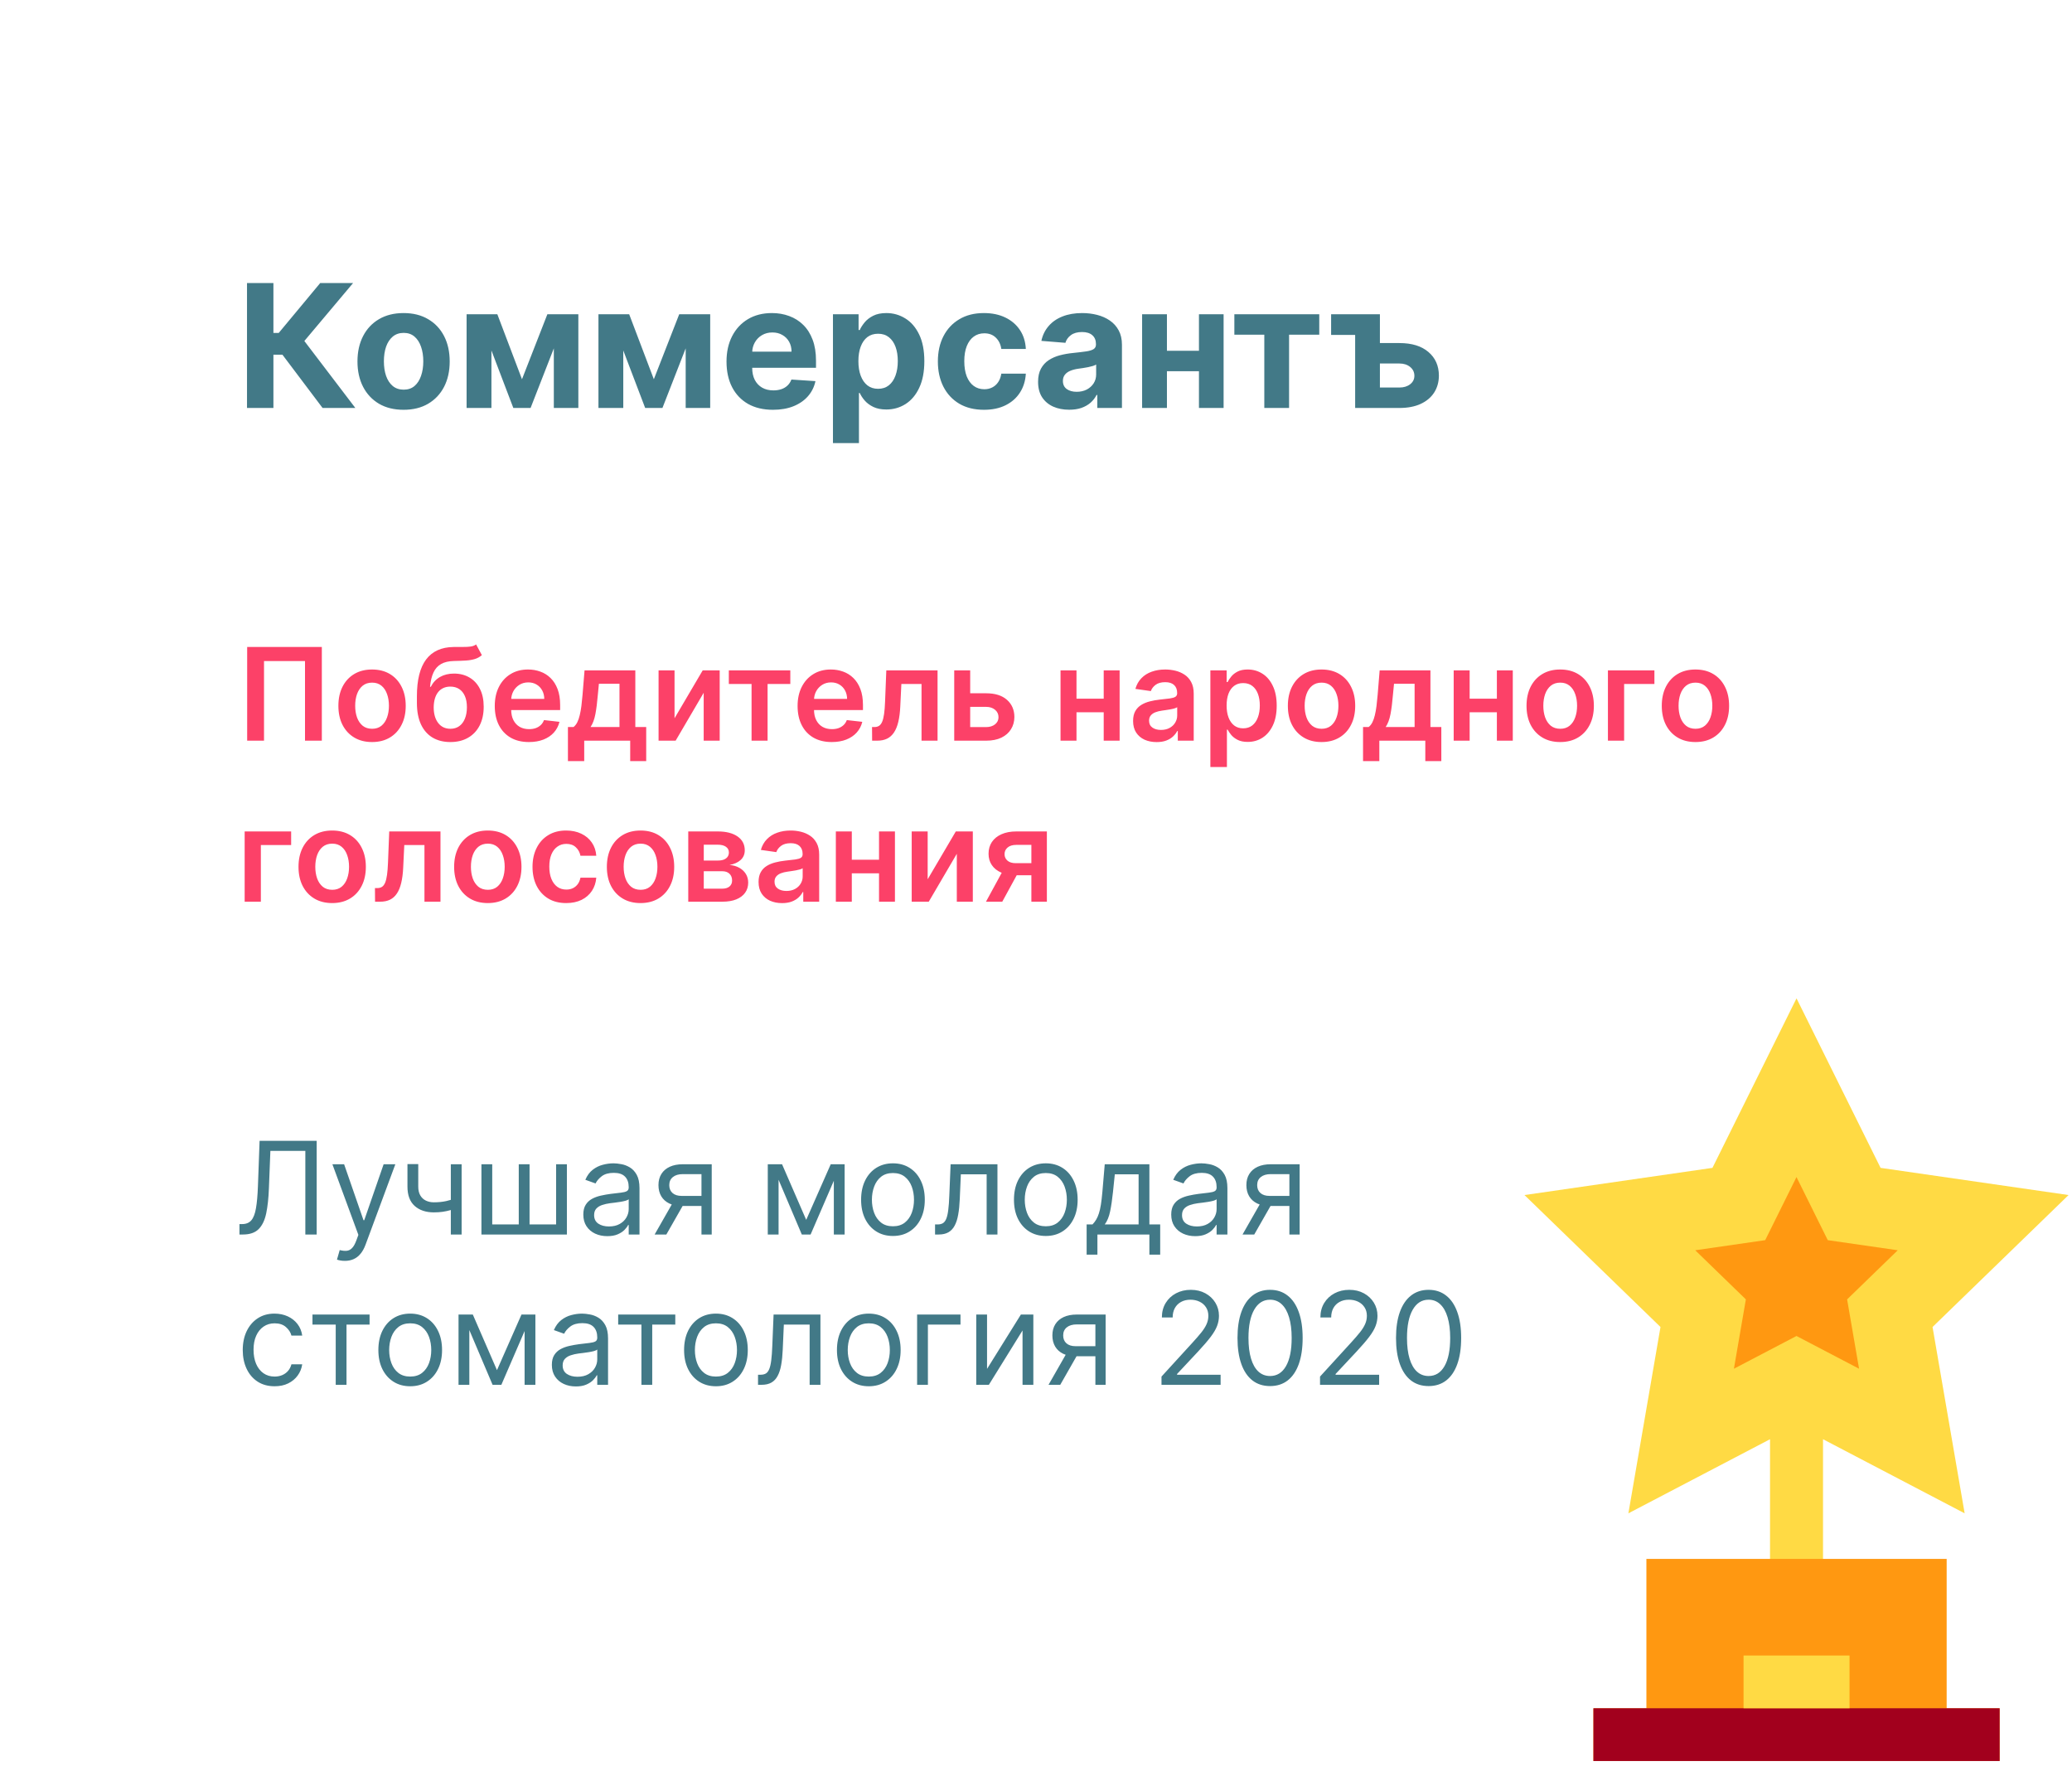 <?xml version="1.0" encoding="UTF-8"?> <svg xmlns="http://www.w3.org/2000/svg" width="193" height="165" viewBox="0 0 193 165" fill="none"><g clip-path="url(#clip0_296_45)"><g filter="url(#filter0_d_296_45)"><path d="M169 0H15C6.716 0 0 6.716 0 15V142C0 150.284 6.716 157 15 157H169C177.284 157 184 150.284 184 142V15C184 6.716 177.284 0 169 0Z" fill="white"></path></g><path d="M30.047 38.004L26.309 33.043H25.468V38.004H23.008V26.367H25.468V31.015H25.962L29.826 26.367H32.888L28.349 31.765L33.099 38.004H30.047ZM37.593 38.174C36.71 38.174 35.947 37.987 35.303 37.612C34.663 37.233 34.169 36.706 33.82 36.032C33.472 35.354 33.297 34.568 33.297 33.674C33.297 32.773 33.472 31.985 33.82 31.31C34.169 30.632 34.663 30.106 35.303 29.731C35.947 29.352 36.71 29.163 37.593 29.163C38.476 29.163 39.237 29.352 39.877 29.731C40.521 30.106 41.017 30.632 41.366 31.31C41.714 31.985 41.888 32.773 41.888 33.674C41.888 34.568 41.714 35.354 41.366 36.032C41.017 36.706 40.521 37.233 39.877 37.612C39.237 37.987 38.476 38.174 37.593 38.174ZM37.604 36.299C38.006 36.299 38.341 36.185 38.61 35.958C38.879 35.727 39.082 35.413 39.218 35.015C39.358 34.617 39.428 34.165 39.428 33.657C39.428 33.149 39.358 32.697 39.218 32.299C39.082 31.901 38.879 31.587 38.61 31.356C38.341 31.125 38.006 31.009 37.604 31.009C37.199 31.009 36.858 31.125 36.582 31.356C36.309 31.587 36.102 31.901 35.962 32.299C35.826 32.697 35.758 33.149 35.758 33.657C35.758 34.165 35.826 34.617 35.962 35.015C36.102 35.413 36.309 35.727 36.582 35.958C36.858 36.185 37.199 36.299 37.604 36.299ZM48.621 35.328L50.985 29.276H52.826L49.422 38.004H47.815L44.491 29.276H46.326L48.621 35.328ZM45.775 29.276V38.004H43.462V29.276H45.775ZM51.587 38.004V29.276H53.871V38.004H51.587ZM60.903 35.328L63.266 29.276H65.107L61.704 38.004H60.096L56.772 29.276H58.607L60.903 35.328ZM58.056 29.276V38.004H55.744V29.276H58.056ZM63.869 38.004V29.276H66.153V38.004H63.869ZM72.002 38.174C71.104 38.174 70.332 37.992 69.684 37.629C69.04 37.261 68.544 36.742 68.195 36.072C67.847 35.398 67.672 34.6 67.672 33.68C67.672 32.782 67.847 31.994 68.195 31.316C68.544 30.638 69.034 30.11 69.667 29.731C70.303 29.352 71.049 29.163 71.906 29.163C72.481 29.163 73.017 29.256 73.513 29.441C74.013 29.623 74.449 29.898 74.82 30.265C75.195 30.632 75.487 31.095 75.695 31.651C75.904 32.204 76.008 32.852 76.008 33.594V34.259H68.638V32.759H73.729C73.729 32.411 73.654 32.102 73.502 31.833C73.351 31.564 73.14 31.354 72.871 31.203C72.606 31.047 72.297 30.97 71.945 30.97C71.578 30.97 71.252 31.055 70.968 31.225C70.688 31.392 70.468 31.617 70.309 31.901C70.15 32.182 70.068 32.494 70.065 32.839V34.265C70.065 34.697 70.144 35.07 70.303 35.384C70.466 35.699 70.695 35.941 70.991 36.112C71.286 36.282 71.637 36.367 72.042 36.367C72.311 36.367 72.557 36.329 72.781 36.254C73.004 36.178 73.195 36.064 73.354 35.913C73.513 35.761 73.635 35.576 73.718 35.356L75.957 35.504C75.843 36.041 75.61 36.511 75.258 36.913C74.909 37.31 74.459 37.621 73.906 37.844C73.356 38.064 72.722 38.174 72.002 38.174ZM77.587 41.276V29.276H79.974V30.742H80.082C80.188 30.507 80.341 30.269 80.542 30.026C80.746 29.78 81.012 29.576 81.337 29.413C81.667 29.246 82.076 29.163 82.565 29.163C83.201 29.163 83.788 29.329 84.326 29.663C84.864 29.992 85.294 30.49 85.616 31.157C85.938 31.82 86.099 32.651 86.099 33.651C86.099 34.625 85.942 35.447 85.627 36.117C85.317 36.784 84.892 37.29 84.354 37.634C83.82 37.975 83.222 38.146 82.559 38.146C82.089 38.146 81.69 38.068 81.36 37.913C81.034 37.757 80.767 37.562 80.559 37.328C80.351 37.089 80.192 36.848 80.082 36.606H80.008V41.276H77.587ZM79.957 33.64C79.957 34.159 80.029 34.612 80.172 34.998C80.317 35.384 80.525 35.685 80.797 35.901C81.07 36.113 81.402 36.219 81.792 36.219C82.186 36.219 82.519 36.112 82.792 35.896C83.065 35.676 83.271 35.373 83.411 34.987C83.555 34.596 83.627 34.148 83.627 33.64C83.627 33.136 83.557 32.693 83.417 32.31C83.277 31.928 83.07 31.629 82.797 31.413C82.525 31.197 82.19 31.089 81.792 31.089C81.398 31.089 81.065 31.193 80.792 31.401C80.523 31.61 80.317 31.905 80.172 32.288C80.029 32.67 79.957 33.121 79.957 33.64ZM91.656 38.174C90.762 38.174 89.993 37.985 89.349 37.606C88.709 37.223 88.216 36.693 87.871 36.015C87.531 35.337 87.36 34.557 87.36 33.674C87.36 32.78 87.532 31.996 87.877 31.322C88.226 30.644 88.72 30.115 89.36 29.737C90 29.354 90.762 29.163 91.644 29.163C92.406 29.163 93.072 29.301 93.644 29.578C94.216 29.854 94.669 30.242 95.002 30.742C95.335 31.242 95.519 31.829 95.553 32.504H93.269C93.205 32.068 93.034 31.718 92.758 31.453C92.485 31.183 92.127 31.049 91.684 31.049C91.309 31.049 90.981 31.151 90.701 31.356C90.424 31.557 90.209 31.85 90.053 32.237C89.898 32.623 89.82 33.091 89.82 33.64C89.82 34.197 89.896 34.67 90.047 35.06C90.203 35.451 90.421 35.748 90.701 35.953C90.981 36.157 91.309 36.259 91.684 36.259C91.96 36.259 92.209 36.203 92.428 36.089C92.652 35.975 92.835 35.81 92.979 35.594C93.127 35.375 93.224 35.112 93.269 34.805H95.553C95.515 35.471 95.334 36.059 95.008 36.566C94.686 37.07 94.241 37.464 93.672 37.748C93.104 38.032 92.432 38.174 91.656 38.174ZM99.592 38.168C99.035 38.168 98.538 38.072 98.103 37.879C97.667 37.682 97.323 37.392 97.069 37.009C96.819 36.623 96.694 36.142 96.694 35.566C96.694 35.081 96.783 34.674 96.961 34.344C97.139 34.015 97.381 33.75 97.688 33.549C97.995 33.348 98.344 33.197 98.734 33.094C99.128 32.992 99.54 32.92 99.972 32.879C100.479 32.826 100.889 32.776 101.199 32.731C101.51 32.682 101.735 32.61 101.875 32.515C102.015 32.42 102.085 32.28 102.085 32.094V32.06C102.085 31.701 101.972 31.422 101.745 31.225C101.521 31.028 101.203 30.93 100.79 30.93C100.354 30.93 100.008 31.026 99.751 31.22C99.493 31.409 99.323 31.648 99.239 31.935L97.001 31.754C97.114 31.223 97.338 30.765 97.671 30.379C98.004 29.988 98.434 29.689 98.961 29.481C99.491 29.269 100.104 29.163 100.801 29.163C101.286 29.163 101.75 29.22 102.193 29.333C102.64 29.447 103.036 29.623 103.381 29.862C103.729 30.1 104.004 30.407 104.205 30.782C104.406 31.153 104.506 31.598 104.506 32.117V38.004H102.21V36.793H102.142C102.002 37.066 101.815 37.307 101.58 37.515C101.345 37.719 101.063 37.88 100.733 37.998C100.404 38.112 100.023 38.168 99.592 38.168ZM100.284 36.498C100.64 36.498 100.955 36.428 101.228 36.288C101.5 36.144 101.714 35.951 101.87 35.708C102.025 35.466 102.103 35.191 102.103 34.884V33.958C102.027 34.007 101.923 34.053 101.79 34.094C101.661 34.132 101.515 34.168 101.353 34.203C101.19 34.233 101.027 34.261 100.864 34.288C100.701 34.31 100.553 34.331 100.421 34.35C100.137 34.392 99.889 34.458 99.677 34.549C99.465 34.64 99.3 34.763 99.183 34.918C99.065 35.07 99.006 35.259 99.006 35.487C99.006 35.816 99.126 36.068 99.364 36.242C99.607 36.413 99.913 36.498 100.284 36.498ZM112.458 32.674V34.578H107.901V32.674H112.458ZM108.696 29.276V38.004H106.384V29.276H108.696ZM113.975 29.276V38.004H111.679V29.276H113.975ZM114.976 31.18V29.276H122.885V31.18H120.073V38.004H117.766V31.18H114.976ZM126.228 29.276V31.197H123.989V29.276H126.228ZM127.739 31.958H130.353C131.508 31.958 132.407 32.235 133.051 32.788C133.699 33.337 134.025 34.072 134.029 34.992C134.025 35.591 133.877 36.117 133.585 36.572C133.294 37.023 132.873 37.375 132.324 37.629C131.779 37.879 131.121 38.004 130.353 38.004H126.228V29.276H128.534V36.1H130.353C130.758 36.1 131.091 35.998 131.353 35.793C131.614 35.589 131.745 35.328 131.745 35.009C131.745 34.672 131.614 34.398 131.353 34.185C131.091 33.969 130.758 33.862 130.353 33.862H127.739V31.958Z" fill="#427987"></path><path d="M29.978 60.27V68.997H28.41V61.582H24.592V68.997H23.023V60.27H29.978ZM34.656 69.125C34.017 69.125 33.463 68.984 32.994 68.703C32.525 68.422 32.162 68.028 31.903 67.523C31.647 67.017 31.52 66.426 31.52 65.75C31.52 65.074 31.647 64.481 31.903 63.973C32.162 63.464 32.525 63.069 32.994 62.788C33.463 62.507 34.017 62.367 34.656 62.367C35.295 62.367 35.849 62.507 36.318 62.788C36.787 63.069 37.149 63.464 37.404 63.973C37.663 64.481 37.792 65.074 37.792 65.75C37.792 66.426 37.663 67.017 37.404 67.523C37.149 68.028 36.787 68.422 36.318 68.703C35.849 68.984 35.295 69.125 34.656 69.125ZM34.664 67.889C35.011 67.889 35.301 67.794 35.534 67.604C35.767 67.41 35.94 67.152 36.054 66.828C36.17 66.504 36.228 66.143 36.228 65.746C36.228 65.345 36.17 64.983 36.054 64.659C35.94 64.332 35.767 64.072 35.534 63.879C35.301 63.686 35.011 63.59 34.664 63.59C34.309 63.59 34.014 63.686 33.778 63.879C33.545 64.072 33.37 64.332 33.254 64.659C33.14 64.983 33.084 65.345 33.084 65.746C33.084 66.143 33.14 66.504 33.254 66.828C33.37 67.152 33.545 67.41 33.778 67.604C34.014 67.794 34.309 67.889 34.664 67.889ZM44.347 60.031L44.884 61.028C44.694 61.193 44.481 61.312 44.245 61.386C44.009 61.46 43.732 61.509 43.414 61.531C43.099 61.551 42.724 61.565 42.289 61.574C41.8 61.585 41.401 61.678 41.092 61.851C40.782 62.024 40.545 62.287 40.38 62.639C40.215 62.989 40.107 63.435 40.056 63.977H40.129C40.333 63.577 40.62 63.271 40.989 63.061C41.359 62.851 41.792 62.746 42.289 62.746C42.832 62.746 43.31 62.868 43.725 63.112C44.143 63.354 44.468 63.705 44.701 64.165C44.937 64.625 45.055 65.182 45.055 65.835C45.055 66.508 44.928 67.092 44.675 67.587C44.423 68.078 44.063 68.457 43.597 68.725C43.134 68.992 42.585 69.125 41.948 69.125C41.315 69.125 40.764 68.987 40.295 68.712C39.829 68.433 39.468 68.023 39.212 67.48C38.96 66.935 38.833 66.263 38.833 65.465V64.876C38.833 63.337 39.12 62.188 39.694 61.429C40.268 60.67 41.119 60.284 42.246 60.27C42.582 60.264 42.881 60.263 43.146 60.266C43.413 60.269 43.646 60.256 43.844 60.227C44.043 60.199 44.211 60.134 44.347 60.031ZM41.957 67.889C42.272 67.889 42.545 67.808 42.775 67.646C43.005 67.482 43.181 67.249 43.303 66.948C43.428 66.646 43.491 66.29 43.491 65.878C43.491 65.472 43.428 65.126 43.303 64.842C43.178 64.555 43.001 64.337 42.771 64.186C42.541 64.036 42.266 63.96 41.948 63.96C41.71 63.96 41.495 64.003 41.305 64.088C41.114 64.173 40.953 64.298 40.819 64.463C40.685 64.628 40.583 64.828 40.512 65.064C40.441 65.3 40.403 65.571 40.397 65.878C40.397 66.494 40.536 66.984 40.815 67.348C41.093 67.709 41.474 67.889 41.957 67.889ZM49.265 69.125C48.609 69.125 48.042 68.989 47.565 68.716C47.09 68.44 46.725 68.051 46.469 67.548C46.214 67.043 46.086 66.448 46.086 65.763C46.086 65.09 46.214 64.499 46.469 63.99C46.728 63.479 47.089 63.081 47.552 62.797C48.015 62.51 48.559 62.367 49.184 62.367C49.587 62.367 49.968 62.432 50.326 62.562C50.687 62.69 51.005 62.889 51.281 63.159C51.559 63.429 51.778 63.773 51.937 64.19C52.096 64.605 52.175 65.1 52.175 65.673V66.146H46.81V65.106H50.697C50.694 64.811 50.63 64.548 50.505 64.318C50.38 64.085 50.205 63.902 49.981 63.769C49.759 63.635 49.501 63.568 49.205 63.568C48.89 63.568 48.613 63.645 48.374 63.798C48.136 63.949 47.95 64.148 47.816 64.395C47.685 64.639 47.619 64.908 47.616 65.2V66.108C47.616 66.489 47.685 66.815 47.825 67.088C47.964 67.358 48.158 67.565 48.408 67.71C48.658 67.852 48.951 67.923 49.286 67.923C49.511 67.923 49.714 67.892 49.896 67.829C50.078 67.764 50.235 67.669 50.369 67.544C50.502 67.419 50.603 67.264 50.671 67.079L52.112 67.242C52.021 67.622 51.847 67.955 51.592 68.239C51.339 68.52 51.015 68.739 50.62 68.895C50.225 69.048 49.773 69.125 49.265 69.125ZM52.901 70.898V67.727H53.421C53.56 67.619 53.676 67.473 53.77 67.288C53.864 67.101 53.941 66.881 54 66.628C54.063 66.372 54.114 66.087 54.154 65.771C54.194 65.453 54.229 65.111 54.26 64.744L54.448 62.452H59.178V67.727H60.192V70.898H58.701V68.997H54.418V70.898H52.901ZM55.006 67.727H57.703V63.696H55.786L55.684 64.744C55.627 65.438 55.551 66.031 55.458 66.525C55.364 67.02 55.214 67.421 55.006 67.727ZM62.831 66.909L65.452 62.452H67.037V68.997H65.546V64.535L62.933 68.997H61.344V62.452H62.831V66.909ZM67.888 63.717V62.452H73.615V63.717H71.498V68.997H70.006V63.717H67.888ZM77.472 69.125C76.816 69.125 76.249 68.989 75.772 68.716C75.297 68.44 74.932 68.051 74.677 67.548C74.421 67.043 74.293 66.448 74.293 65.763C74.293 65.09 74.421 64.499 74.677 63.99C74.935 63.479 75.296 63.081 75.759 62.797C76.222 62.51 76.766 62.367 77.391 62.367C77.794 62.367 78.175 62.432 78.533 62.562C78.894 62.69 79.212 62.889 79.488 63.159C79.766 63.429 79.985 63.773 80.144 64.19C80.303 64.605 80.382 65.1 80.382 65.673V66.146H75.017V65.106H78.904C78.901 64.811 78.837 64.548 78.712 64.318C78.587 64.085 78.412 63.902 78.188 63.769C77.966 63.635 77.708 63.568 77.412 63.568C77.097 63.568 76.82 63.645 76.581 63.798C76.343 63.949 76.157 64.148 76.023 64.395C75.892 64.639 75.826 64.908 75.823 65.2V66.108C75.823 66.489 75.892 66.815 76.032 67.088C76.171 67.358 76.365 67.565 76.615 67.71C76.865 67.852 77.158 67.923 77.493 67.923C77.718 67.923 77.921 67.892 78.103 67.829C78.284 67.764 78.442 67.669 78.576 67.544C78.709 67.419 78.81 67.264 78.878 67.079L80.319 67.242C80.228 67.622 80.054 67.955 79.799 68.239C79.546 68.52 79.222 68.739 78.827 68.895C78.432 69.048 77.981 69.125 77.472 69.125ZM81.236 68.997L81.227 67.727H81.453C81.624 67.727 81.767 67.689 81.884 67.612C82 67.535 82.097 67.408 82.173 67.229C82.25 67.047 82.31 66.802 82.352 66.496C82.395 66.189 82.425 65.807 82.442 65.35L82.557 62.452H87.33V68.997H85.838V63.717H83.959L83.857 65.827C83.831 66.372 83.77 66.845 83.673 67.246C83.58 67.643 83.446 67.972 83.273 68.23C83.102 68.489 82.888 68.682 82.629 68.81C82.371 68.935 82.065 68.997 81.713 68.997H81.236ZM89.927 64.582H91.857C92.692 64.582 93.339 64.786 93.796 65.192C94.254 65.598 94.484 66.131 94.487 66.79C94.484 67.219 94.379 67.6 94.171 67.932C93.967 68.264 93.668 68.526 93.276 68.716C92.887 68.903 92.414 68.997 91.857 68.997H88.883V62.452H90.37V67.731H91.857C92.192 67.731 92.468 67.646 92.684 67.476C92.9 67.302 93.008 67.081 93.008 66.811C93.008 66.527 92.9 66.296 92.684 66.117C92.468 65.938 92.192 65.848 91.857 65.848H89.927V64.582ZM103.28 65.085V66.351H99.795V65.085H103.28ZM100.272 62.452V68.997H98.785V62.452H100.272ZM104.29 62.452V68.997H102.807V62.452H104.29ZM107.735 69.129C107.32 69.129 106.946 69.055 106.614 68.908C106.284 68.757 106.023 68.535 105.83 68.243C105.639 67.95 105.544 67.589 105.544 67.16C105.544 66.791 105.612 66.486 105.749 66.244C105.885 66.003 106.071 65.81 106.307 65.665C106.543 65.52 106.809 65.411 107.104 65.337C107.402 65.26 107.71 65.205 108.029 65.171C108.412 65.131 108.723 65.095 108.962 65.064C109.201 65.03 109.374 64.979 109.482 64.91C109.593 64.839 109.648 64.73 109.648 64.582V64.557C109.648 64.236 109.553 63.987 109.362 63.811C109.172 63.635 108.898 63.547 108.54 63.547C108.162 63.547 107.862 63.629 107.641 63.794C107.422 63.959 107.274 64.153 107.198 64.378L105.757 64.173C105.871 63.776 106.059 63.443 106.32 63.176C106.581 62.906 106.901 62.705 107.279 62.571C107.657 62.435 108.074 62.367 108.532 62.367C108.847 62.367 109.161 62.403 109.473 62.477C109.786 62.551 110.071 62.673 110.33 62.844C110.588 63.011 110.796 63.24 110.952 63.53C111.111 63.82 111.191 64.182 111.191 64.617V68.997H109.708V68.098H109.657C109.563 68.28 109.431 68.45 109.26 68.609C109.093 68.766 108.881 68.892 108.625 68.989C108.372 69.082 108.076 69.129 107.735 69.129ZM108.135 67.996C108.445 67.996 108.713 67.935 108.941 67.812C109.168 67.688 109.343 67.523 109.465 67.318C109.59 67.114 109.652 66.891 109.652 66.649V65.878C109.604 65.918 109.522 65.955 109.405 65.989C109.291 66.023 109.164 66.053 109.022 66.078C108.88 66.104 108.739 66.126 108.6 66.146C108.46 66.166 108.34 66.183 108.237 66.198C108.007 66.229 107.801 66.28 107.62 66.351C107.438 66.422 107.294 66.521 107.189 66.649C107.084 66.774 107.032 66.936 107.032 67.135C107.032 67.419 107.135 67.633 107.343 67.778C107.55 67.923 107.814 67.996 108.135 67.996ZM112.742 71.452V62.452H114.259V63.534H114.348C114.428 63.375 114.54 63.206 114.685 63.027C114.83 62.845 115.026 62.69 115.273 62.562C115.52 62.432 115.835 62.367 116.219 62.367C116.725 62.367 117.181 62.496 117.587 62.754C117.996 63.01 118.32 63.389 118.558 63.892C118.8 64.392 118.921 65.006 118.921 65.733C118.921 66.452 118.803 67.062 118.567 67.565C118.331 68.068 118.01 68.452 117.604 68.716C117.198 68.98 116.737 69.112 116.223 69.112C115.848 69.112 115.537 69.05 115.29 68.925C115.043 68.8 114.844 68.649 114.693 68.473C114.546 68.294 114.431 68.125 114.348 67.966H114.284V71.452H112.742ZM114.255 65.725C114.255 66.148 114.314 66.519 114.434 66.837C114.556 67.155 114.73 67.403 114.958 67.582C115.188 67.758 115.466 67.847 115.793 67.847C116.134 67.847 116.419 67.756 116.649 67.574C116.88 67.389 117.053 67.138 117.169 66.82C117.289 66.499 117.348 66.134 117.348 65.725C117.348 65.318 117.29 64.957 117.174 64.642C117.057 64.327 116.884 64.08 116.654 63.901C116.424 63.722 116.137 63.632 115.793 63.632C115.463 63.632 115.184 63.719 114.953 63.892C114.723 64.065 114.549 64.308 114.429 64.621C114.313 64.933 114.255 65.301 114.255 65.725ZM123.097 69.125C122.458 69.125 121.904 68.984 121.435 68.703C120.966 68.422 120.603 68.028 120.344 67.523C120.088 67.017 119.96 66.426 119.96 65.75C119.96 65.074 120.088 64.481 120.344 63.973C120.603 63.464 120.966 63.069 121.435 62.788C121.904 62.507 122.458 62.367 123.097 62.367C123.736 62.367 124.29 62.507 124.759 62.788C125.228 63.069 125.59 63.464 125.845 63.973C126.104 64.481 126.233 65.074 126.233 65.75C126.233 66.426 126.104 67.017 125.845 67.523C125.59 68.028 125.228 68.422 124.759 68.703C124.29 68.984 123.736 69.125 123.097 69.125ZM123.105 67.889C123.452 67.889 123.742 67.794 123.975 67.604C124.208 67.41 124.381 67.152 124.495 66.828C124.611 66.504 124.669 66.143 124.669 65.746C124.669 65.345 124.611 64.983 124.495 64.659C124.381 64.332 124.208 64.072 123.975 63.879C123.742 63.686 123.452 63.59 123.105 63.59C122.75 63.59 122.455 63.686 122.219 63.879C121.986 64.072 121.811 64.332 121.695 64.659C121.581 64.983 121.524 65.345 121.524 65.746C121.524 66.143 121.581 66.504 121.695 66.828C121.811 67.152 121.986 67.41 122.219 67.604C122.455 67.794 122.75 67.889 123.105 67.889ZM126.963 70.898V67.727H127.483C127.622 67.619 127.739 67.473 127.832 67.288C127.926 67.101 128.003 66.881 128.062 66.628C128.125 66.372 128.176 66.087 128.216 65.771C128.256 65.453 128.291 65.111 128.322 64.744L128.51 62.452H133.24V67.727H134.254V70.898H132.763V68.997H128.48V70.898H126.963ZM129.068 67.727H131.766V63.696H129.848L129.746 64.744C129.689 65.438 129.614 66.031 129.52 66.525C129.426 67.02 129.275 67.421 129.068 67.727ZM139.902 65.085V66.351H136.416V65.085H139.902ZM136.893 62.452V68.997H135.406V62.452H136.893ZM140.911 62.452V68.997H139.429V62.452H140.911ZM145.327 69.125C144.688 69.125 144.134 68.984 143.665 68.703C143.197 68.422 142.833 68.028 142.574 67.523C142.319 67.017 142.191 66.426 142.191 65.75C142.191 65.074 142.319 64.481 142.574 63.973C142.833 63.464 143.197 63.069 143.665 62.788C144.134 62.507 144.688 62.367 145.327 62.367C145.967 62.367 146.521 62.507 146.989 62.788C147.458 63.069 147.82 63.464 148.076 63.973C148.334 64.481 148.464 65.074 148.464 65.75C148.464 66.426 148.334 67.017 148.076 67.523C147.82 68.028 147.458 68.422 146.989 68.703C146.521 68.984 145.967 69.125 145.327 69.125ZM145.336 67.889C145.682 67.889 145.972 67.794 146.205 67.604C146.438 67.41 146.611 67.152 146.725 66.828C146.842 66.504 146.9 66.143 146.9 65.746C146.9 65.345 146.842 64.983 146.725 64.659C146.611 64.332 146.438 64.072 146.205 63.879C145.972 63.686 145.682 63.59 145.336 63.59C144.981 63.59 144.685 63.686 144.449 63.879C144.217 64.072 144.042 64.332 143.925 64.659C143.812 64.983 143.755 65.345 143.755 65.746C143.755 66.143 143.812 66.504 143.925 66.828C144.042 67.152 144.217 67.41 144.449 67.604C144.685 67.794 144.981 67.889 145.336 67.889ZM154.103 62.452V63.717H151.282V68.997H149.773V62.452H154.103ZM157.925 69.125C157.286 69.125 156.732 68.984 156.263 68.703C155.794 68.422 155.431 68.028 155.172 67.523C154.916 67.017 154.789 66.426 154.789 65.75C154.789 65.074 154.916 64.481 155.172 63.973C155.431 63.464 155.794 63.069 156.263 62.788C156.732 62.507 157.286 62.367 157.925 62.367C158.564 62.367 159.118 62.507 159.587 62.788C160.056 63.069 160.418 63.464 160.674 63.973C160.932 64.481 161.061 65.074 161.061 65.75C161.061 66.426 160.932 67.017 160.674 67.523C160.418 68.028 160.056 68.422 159.587 68.703C159.118 68.984 158.564 69.125 157.925 69.125ZM157.934 67.889C158.28 67.889 158.57 67.794 158.803 67.604C159.036 67.41 159.209 67.152 159.323 66.828C159.439 66.504 159.497 66.143 159.497 65.746C159.497 65.345 159.439 64.983 159.323 64.659C159.209 64.332 159.036 64.072 158.803 63.879C158.57 63.686 158.28 63.59 157.934 63.59C157.578 63.59 157.283 63.686 157.047 63.879C156.814 64.072 156.639 64.332 156.523 64.659C156.409 64.983 156.353 65.345 156.353 65.746C156.353 66.143 156.409 66.504 156.523 66.828C156.639 67.152 156.814 67.41 157.047 67.604C157.283 67.794 157.578 67.889 157.934 67.889ZM27.119 77.452V78.717H24.298V83.997H22.789V77.452H27.119ZM30.941 84.125C30.302 84.125 29.748 83.984 29.279 83.703C28.81 83.422 28.447 83.028 28.188 82.523C27.933 82.017 27.805 81.426 27.805 80.75C27.805 80.074 27.933 79.481 28.188 78.973C28.447 78.464 28.81 78.07 29.279 77.788C29.748 77.507 30.302 77.367 30.941 77.367C31.58 77.367 32.134 77.507 32.603 77.788C33.072 78.07 33.434 78.464 33.69 78.973C33.948 79.481 34.078 80.074 34.078 80.75C34.078 81.426 33.948 82.017 33.69 82.523C33.434 83.028 33.072 83.422 32.603 83.703C32.134 83.984 31.58 84.125 30.941 84.125ZM30.95 82.889C31.296 82.889 31.586 82.794 31.819 82.604C32.052 82.41 32.225 82.152 32.339 81.828C32.455 81.504 32.514 81.143 32.514 80.746C32.514 80.345 32.455 79.983 32.339 79.659C32.225 79.332 32.052 79.073 31.819 78.879C31.586 78.686 31.296 78.59 30.95 78.59C30.595 78.59 30.299 78.686 30.063 78.879C29.83 79.073 29.656 79.332 29.539 79.659C29.425 79.983 29.369 80.345 29.369 80.746C29.369 81.143 29.425 81.504 29.539 81.828C29.656 82.152 29.83 82.41 30.063 82.604C30.299 82.794 30.595 82.889 30.95 82.889ZM34.935 83.997L34.926 82.727H35.152C35.323 82.727 35.466 82.689 35.583 82.612C35.699 82.535 35.796 82.408 35.873 82.229C35.949 82.047 36.009 81.802 36.051 81.496C36.094 81.189 36.124 80.807 36.141 80.35L36.256 77.452H41.029V83.997H39.537V78.717H37.658L37.556 80.827C37.53 81.372 37.469 81.845 37.373 82.246C37.279 82.643 37.145 82.972 36.972 83.23C36.801 83.489 36.587 83.682 36.328 83.81C36.07 83.935 35.765 83.997 35.412 83.997H34.935ZM45.437 84.125C44.798 84.125 44.244 83.984 43.775 83.703C43.306 83.422 42.943 83.028 42.684 82.523C42.429 82.017 42.301 81.426 42.301 80.75C42.301 80.074 42.429 79.481 42.684 78.973C42.943 78.464 43.306 78.07 43.775 77.788C44.244 77.507 44.798 77.367 45.437 77.367C46.076 77.367 46.63 77.507 47.099 77.788C47.568 78.07 47.93 78.464 48.186 78.973C48.444 79.481 48.574 80.074 48.574 80.75C48.574 81.426 48.444 82.017 48.186 82.523C47.93 83.028 47.568 83.422 47.099 83.703C46.63 83.984 46.076 84.125 45.437 84.125ZM45.446 82.889C45.792 82.889 46.082 82.794 46.315 82.604C46.548 82.41 46.721 82.152 46.835 81.828C46.951 81.504 47.01 81.143 47.01 80.746C47.01 80.345 46.951 79.983 46.835 79.659C46.721 79.332 46.548 79.073 46.315 78.879C46.082 78.686 45.792 78.59 45.446 78.59C45.091 78.59 44.795 78.686 44.559 78.879C44.326 79.073 44.152 79.332 44.035 79.659C43.922 79.983 43.865 80.345 43.865 80.746C43.865 81.143 43.922 81.504 44.035 81.828C44.152 82.152 44.326 82.41 44.559 82.604C44.795 82.794 45.091 82.889 45.446 82.889ZM52.738 84.125C52.085 84.125 51.523 83.982 51.055 83.695C50.589 83.408 50.23 83.011 49.977 82.506C49.727 81.997 49.602 81.412 49.602 80.75C49.602 80.085 49.73 79.499 49.985 78.99C50.241 78.479 50.602 78.081 51.068 77.797C51.536 77.51 52.09 77.367 52.73 77.367C53.261 77.367 53.731 77.464 54.14 77.66C54.552 77.854 54.88 78.128 55.124 78.483C55.369 78.835 55.508 79.247 55.542 79.719H54.068C54.008 79.403 53.866 79.141 53.641 78.93C53.42 78.717 53.123 78.611 52.751 78.611C52.435 78.611 52.158 78.696 51.92 78.867C51.681 79.034 51.495 79.276 51.362 79.591C51.231 79.906 51.166 80.284 51.166 80.725C51.166 81.171 51.231 81.554 51.362 81.875C51.492 82.193 51.675 82.439 51.911 82.612C52.15 82.783 52.43 82.868 52.751 82.868C52.978 82.868 53.181 82.825 53.36 82.74C53.542 82.652 53.694 82.526 53.816 82.361C53.938 82.196 54.022 81.996 54.068 81.76H55.542C55.505 82.223 55.369 82.634 55.133 82.992C54.897 83.347 54.576 83.625 54.17 83.827C53.764 84.025 53.286 84.125 52.738 84.125ZM59.664 84.125C59.025 84.125 58.471 83.984 58.002 83.703C57.533 83.422 57.169 83.028 56.911 82.523C56.655 82.017 56.527 81.426 56.527 80.75C56.527 80.074 56.655 79.481 56.911 78.973C57.169 78.464 57.533 78.07 58.002 77.788C58.471 77.507 59.025 77.367 59.664 77.367C60.303 77.367 60.857 77.507 61.326 77.788C61.794 78.07 62.157 78.464 62.412 78.973C62.671 79.481 62.8 80.074 62.8 80.75C62.8 81.426 62.671 82.017 62.412 82.523C62.157 83.028 61.794 83.422 61.326 83.703C60.857 83.984 60.303 84.125 59.664 84.125ZM59.672 82.889C60.019 82.889 60.309 82.794 60.542 82.604C60.775 82.41 60.948 82.152 61.062 81.828C61.178 81.504 61.236 81.143 61.236 80.746C61.236 80.345 61.178 79.983 61.062 79.659C60.948 79.332 60.775 79.073 60.542 78.879C60.309 78.686 60.019 78.59 59.672 78.59C59.317 78.59 59.022 78.686 58.786 78.879C58.553 79.073 58.378 79.332 58.262 79.659C58.148 79.983 58.091 80.345 58.091 80.746C58.091 81.143 58.148 81.504 58.262 81.828C58.378 82.152 58.553 82.41 58.786 82.604C59.022 82.794 59.317 82.889 59.672 82.889ZM64.109 83.997V77.452H66.858C67.634 77.452 68.246 77.606 68.695 77.916C69.146 78.226 69.372 78.658 69.372 79.212C69.372 79.578 69.244 79.878 68.989 80.111C68.736 80.341 68.391 80.496 67.953 80.575C68.297 80.604 68.598 80.69 68.857 80.835C69.118 80.98 69.323 81.171 69.47 81.406C69.618 81.642 69.692 81.913 69.692 82.22C69.692 82.581 69.597 82.895 69.406 83.162C69.219 83.426 68.945 83.632 68.584 83.78C68.226 83.925 67.791 83.997 67.28 83.997H64.109ZM65.554 82.783H67.28C67.564 82.783 67.787 82.716 67.949 82.582C68.111 82.446 68.192 82.261 68.192 82.028C68.192 81.758 68.111 81.547 67.949 81.394C67.787 81.237 67.564 81.159 67.28 81.159H65.554V82.783ZM65.554 80.162H66.888C67.098 80.162 67.278 80.132 67.429 80.073C67.58 80.01 67.695 79.923 67.774 79.812C67.854 79.699 67.894 79.564 67.894 79.408C67.894 79.183 67.801 79.007 67.617 78.879C67.435 78.751 67.182 78.688 66.858 78.688H65.554V80.162ZM72.848 84.129C72.434 84.129 72.06 84.055 71.728 83.908C71.398 83.757 71.137 83.535 70.944 83.243C70.753 82.95 70.658 82.589 70.658 82.16C70.658 81.791 70.726 81.486 70.863 81.244C70.999 81.003 71.185 80.81 71.421 80.665C71.657 80.52 71.922 80.411 72.218 80.337C72.516 80.26 72.824 80.205 73.142 80.171C73.526 80.131 73.837 80.095 74.076 80.064C74.314 80.03 74.488 79.979 74.596 79.91C74.706 79.839 74.762 79.73 74.762 79.582V79.557C74.762 79.236 74.667 78.987 74.476 78.811C74.286 78.635 74.012 78.547 73.654 78.547C73.276 78.547 72.976 78.629 72.755 78.794C72.536 78.959 72.388 79.153 72.311 79.378L70.871 79.173C70.985 78.776 71.172 78.443 71.434 78.176C71.695 77.906 72.015 77.704 72.392 77.571C72.77 77.435 73.188 77.367 73.645 77.367C73.961 77.367 74.275 77.403 74.587 77.477C74.9 77.551 75.185 77.673 75.444 77.844C75.702 78.011 75.909 78.24 76.066 78.53C76.225 78.82 76.304 79.182 76.304 79.617V83.997H74.821V83.098H74.77C74.677 83.28 74.544 83.45 74.374 83.609C74.206 83.766 73.995 83.892 73.739 83.989C73.486 84.082 73.189 84.129 72.848 84.129ZM73.249 82.996C73.559 82.996 73.827 82.935 74.054 82.812C74.282 82.688 74.456 82.523 74.579 82.318C74.704 82.114 74.766 81.891 74.766 81.649V80.878C74.718 80.918 74.635 80.955 74.519 80.989C74.405 81.023 74.277 81.053 74.135 81.078C73.993 81.104 73.853 81.126 73.713 81.146C73.574 81.166 73.454 81.183 73.351 81.198C73.121 81.229 72.915 81.28 72.733 81.351C72.552 81.422 72.408 81.521 72.303 81.649C72.198 81.774 72.145 81.936 72.145 82.135C72.145 82.419 72.249 82.633 72.456 82.778C72.664 82.923 72.928 82.996 73.249 82.996ZM82.351 80.085V81.351H78.865V80.085H82.351ZM79.343 77.452V83.997H77.856V77.452H79.343ZM83.361 77.452V83.997H81.878V77.452H83.361ZM86.409 81.909L89.03 77.452H90.615V83.997H89.124V79.535L86.511 83.997H84.922V77.452H86.409V81.909ZM96.069 83.997V78.704H94.671C94.316 78.704 94.043 78.787 93.853 78.952C93.662 79.116 93.569 79.321 93.571 79.565C93.569 79.81 93.658 80.011 93.84 80.171C94.022 80.33 94.282 80.409 94.62 80.409H96.554V81.534H94.62C94.097 81.534 93.645 81.452 93.265 81.287C92.884 81.122 92.591 80.889 92.387 80.588C92.182 80.287 92.08 79.935 92.08 79.531C92.08 79.111 92.184 78.746 92.391 78.436C92.601 78.124 92.9 77.882 93.286 77.712C93.675 77.538 94.137 77.452 94.671 77.452H97.513V83.997H96.069ZM91.841 83.997L93.669 80.639H95.191L93.358 83.997H91.841Z" fill="#FC4168"></path><path d="M22.305 115V114.028H22.56C22.924 114.028 23.207 113.912 23.408 113.679C23.61 113.446 23.755 113.07 23.843 112.55C23.934 112.03 23.995 111.341 24.026 110.483L24.18 106.273H29.498V115H28.441V107.21H25.185L25.049 110.688C25.015 111.602 24.931 112.381 24.798 113.023C24.664 113.665 24.43 114.155 24.095 114.493C23.759 114.831 23.271 115 22.629 115H22.305ZM32.121 117.455C31.95 117.455 31.798 117.44 31.665 117.412C31.531 117.386 31.439 117.361 31.388 117.335L31.643 116.449C31.888 116.511 32.104 116.534 32.291 116.517C32.479 116.5 32.645 116.416 32.79 116.266C32.938 116.118 33.072 115.878 33.195 115.545L33.382 115.034L30.962 108.455H32.053L33.859 113.67H33.928L35.734 108.455H36.825L34.047 115.955C33.922 116.293 33.767 116.572 33.582 116.794C33.398 117.018 33.183 117.185 32.939 117.293C32.697 117.401 32.425 117.455 32.121 117.455ZM42.999 108.455V115H41.993V108.455H42.999ZM42.607 111.574V112.511C42.38 112.597 42.154 112.672 41.929 112.737C41.705 112.8 41.469 112.849 41.222 112.886C40.975 112.92 40.703 112.938 40.408 112.938C39.667 112.938 39.071 112.737 38.623 112.337C38.176 111.936 37.953 111.335 37.953 110.534V108.438H38.959V110.534C38.959 110.869 39.023 111.145 39.151 111.361C39.279 111.577 39.452 111.737 39.671 111.842C39.89 111.947 40.135 112 40.408 112C40.834 112 41.219 111.962 41.563 111.885C41.91 111.805 42.258 111.702 42.607 111.574ZM44.844 108.455H45.85V114.062H48.321V108.455H49.327V114.062H51.799V108.455H52.804V115H44.844V108.455ZM56.567 115.153C56.152 115.153 55.776 115.075 55.438 114.919C55.1 114.76 54.831 114.531 54.633 114.233C54.434 113.932 54.334 113.568 54.334 113.142C54.334 112.767 54.408 112.463 54.556 112.23C54.703 111.994 54.901 111.81 55.148 111.676C55.395 111.543 55.668 111.443 55.966 111.378C56.267 111.31 56.57 111.256 56.874 111.216C57.272 111.165 57.594 111.126 57.841 111.101C58.091 111.072 58.273 111.026 58.387 110.96C58.503 110.895 58.562 110.781 58.562 110.619V110.585C58.562 110.165 58.446 109.838 58.216 109.605C57.989 109.372 57.644 109.256 57.181 109.256C56.701 109.256 56.324 109.361 56.051 109.571C55.779 109.781 55.587 110.006 55.476 110.244L54.522 109.903C54.692 109.506 54.919 109.196 55.203 108.974C55.49 108.75 55.803 108.594 56.141 108.506C56.482 108.415 56.817 108.369 57.147 108.369C57.357 108.369 57.598 108.395 57.871 108.446C58.147 108.494 58.412 108.595 58.668 108.749C58.926 108.902 59.141 109.134 59.312 109.443C59.482 109.753 59.567 110.168 59.567 110.688V115H58.562V114.114H58.51C58.442 114.256 58.328 114.408 58.169 114.57C58.01 114.732 57.799 114.869 57.535 114.983C57.27 115.097 56.948 115.153 56.567 115.153ZM56.721 114.25C57.118 114.25 57.453 114.172 57.726 114.016C58.002 113.859 58.209 113.658 58.348 113.411C58.49 113.163 58.562 112.903 58.562 112.631V111.71C58.519 111.761 58.425 111.808 58.28 111.851C58.138 111.891 57.973 111.926 57.786 111.957C57.601 111.986 57.421 112.011 57.245 112.034C57.071 112.054 56.931 112.071 56.823 112.085C56.562 112.119 56.317 112.175 56.09 112.251C55.865 112.325 55.684 112.437 55.544 112.588C55.408 112.736 55.34 112.937 55.34 113.193C55.34 113.543 55.469 113.807 55.728 113.986C55.989 114.162 56.32 114.25 56.721 114.25ZM65.34 115V109.375H63.602C63.209 109.375 62.901 109.466 62.677 109.648C62.452 109.83 62.34 110.08 62.34 110.398C62.34 110.71 62.441 110.956 62.643 111.135C62.847 111.314 63.127 111.403 63.482 111.403H65.596V112.341H63.482C63.039 112.341 62.657 112.263 62.336 112.107C62.015 111.95 61.768 111.727 61.594 111.438C61.421 111.145 61.334 110.798 61.334 110.398C61.334 109.994 61.425 109.648 61.607 109.358C61.789 109.068 62.049 108.845 62.387 108.689C62.728 108.533 63.133 108.455 63.602 108.455H66.295V115H65.34ZM60.977 115L62.834 111.744H63.925L62.068 115H60.977ZM75.096 113.636L77.38 108.455H78.334L75.505 115H74.686L71.908 108.455H72.846L75.096 113.636ZM72.522 108.455V115H71.516V108.455H72.522ZM77.669 115V108.455H78.675V115H77.669ZM83.175 115.136C82.584 115.136 82.066 114.996 81.62 114.714C81.177 114.433 80.83 114.04 80.58 113.534C80.333 113.028 80.209 112.437 80.209 111.761C80.209 111.08 80.333 110.484 80.58 109.976C80.83 109.467 81.177 109.072 81.62 108.791C82.066 108.51 82.584 108.369 83.175 108.369C83.766 108.369 84.283 108.51 84.726 108.791C85.172 109.072 85.519 109.467 85.766 109.976C86.016 110.484 86.141 111.08 86.141 111.761C86.141 112.437 86.016 113.028 85.766 113.534C85.519 114.04 85.172 114.433 84.726 114.714C84.283 114.996 83.766 115.136 83.175 115.136ZM83.175 114.233C83.624 114.233 83.993 114.118 84.283 113.888C84.573 113.658 84.787 113.355 84.927 112.98C85.066 112.605 85.135 112.199 85.135 111.761C85.135 111.324 85.066 110.916 84.927 110.538C84.787 110.161 84.573 109.855 84.283 109.622C83.993 109.389 83.624 109.273 83.175 109.273C82.726 109.273 82.357 109.389 82.067 109.622C81.777 109.855 81.563 110.161 81.424 110.538C81.284 110.916 81.215 111.324 81.215 111.761C81.215 112.199 81.284 112.605 81.424 112.98C81.563 113.355 81.777 113.658 82.067 113.888C82.357 114.118 82.726 114.233 83.175 114.233ZM87.097 115V114.062H87.335C87.531 114.062 87.695 114.024 87.825 113.947C87.956 113.868 88.061 113.73 88.141 113.534C88.223 113.335 88.285 113.06 88.328 112.707C88.374 112.352 88.406 111.901 88.426 111.352L88.546 108.455H92.909V115H91.903V109.392H89.5L89.398 111.727C89.375 112.264 89.327 112.737 89.253 113.146C89.182 113.553 89.073 113.893 88.925 114.169C88.78 114.445 88.587 114.652 88.345 114.791C88.104 114.93 87.801 115 87.438 115H87.097ZM97.413 115.136C96.823 115.136 96.304 114.996 95.858 114.714C95.415 114.433 95.068 114.04 94.818 113.534C94.571 113.028 94.448 112.437 94.448 111.761C94.448 111.08 94.571 110.484 94.818 109.976C95.068 109.467 95.415 109.072 95.858 108.791C96.304 108.51 96.823 108.369 97.413 108.369C98.004 108.369 98.521 108.51 98.965 108.791C99.41 109.072 99.757 109.467 100.004 109.976C100.254 110.484 100.379 111.08 100.379 111.761C100.379 112.437 100.254 113.028 100.004 113.534C99.757 114.04 99.41 114.433 98.965 114.714C98.521 114.996 98.004 115.136 97.413 115.136ZM97.413 114.233C97.862 114.233 98.232 114.118 98.521 113.888C98.811 113.658 99.026 113.355 99.165 112.98C99.304 112.605 99.374 112.199 99.374 111.761C99.374 111.324 99.304 110.916 99.165 110.538C99.026 110.161 98.811 109.855 98.521 109.622C98.232 109.389 97.862 109.273 97.413 109.273C96.965 109.273 96.595 109.389 96.305 109.622C96.016 109.855 95.801 110.161 95.662 110.538C95.523 110.916 95.453 111.324 95.453 111.761C95.453 112.199 95.523 112.605 95.662 112.98C95.801 113.355 96.016 113.658 96.305 113.888C96.595 114.118 96.965 114.233 97.413 114.233ZM101.216 116.875V114.062H101.761C101.895 113.923 102.01 113.773 102.106 113.611C102.203 113.449 102.287 113.257 102.358 113.036C102.432 112.811 102.494 112.538 102.545 112.217C102.596 111.893 102.642 111.503 102.682 111.045L102.903 108.455H107.062V114.062H108.068V116.875H107.062V115H102.221V116.875H101.216ZM102.903 114.062H106.057V109.392H103.841L103.67 111.045C103.599 111.73 103.511 112.328 103.406 112.839C103.301 113.351 103.133 113.759 102.903 114.062ZM111.329 115.153C110.914 115.153 110.538 115.075 110.2 114.919C109.862 114.76 109.593 114.531 109.394 114.233C109.195 113.932 109.096 113.568 109.096 113.142C109.096 112.767 109.17 112.463 109.318 112.23C109.465 111.994 109.663 111.81 109.91 111.676C110.157 111.543 110.43 111.443 110.728 111.378C111.029 111.31 111.332 111.256 111.636 111.216C112.034 111.165 112.356 111.126 112.603 111.101C112.853 111.072 113.035 111.026 113.149 110.96C113.265 110.895 113.323 110.781 113.323 110.619V110.585C113.323 110.165 113.208 109.838 112.978 109.605C112.751 109.372 112.406 109.256 111.943 109.256C111.462 109.256 111.086 109.361 110.813 109.571C110.541 109.781 110.349 110.006 110.238 110.244L109.284 109.903C109.454 109.506 109.681 109.196 109.965 108.974C110.252 108.75 110.565 108.594 110.903 108.506C111.244 108.415 111.579 108.369 111.909 108.369C112.119 108.369 112.36 108.395 112.633 108.446C112.909 108.494 113.174 108.595 113.43 108.749C113.688 108.902 113.903 109.134 114.073 109.443C114.244 109.753 114.329 110.168 114.329 110.688V115H113.323V114.114H113.272C113.204 114.256 113.09 114.408 112.931 114.57C112.772 114.732 112.561 114.869 112.296 114.983C112.032 115.097 111.71 115.153 111.329 115.153ZM111.482 114.25C111.88 114.25 112.215 114.172 112.488 114.016C112.764 113.859 112.971 113.658 113.11 113.411C113.252 113.163 113.323 112.903 113.323 112.631V111.71C113.281 111.761 113.187 111.808 113.042 111.851C112.9 111.891 112.735 111.926 112.548 111.957C112.363 111.986 112.183 112.011 112.007 112.034C111.833 112.054 111.693 112.071 111.585 112.085C111.323 112.119 111.079 112.175 110.852 112.251C110.627 112.325 110.445 112.437 110.306 112.588C110.17 112.736 110.102 112.937 110.102 113.193C110.102 113.543 110.231 113.807 110.489 113.986C110.751 114.162 111.082 114.25 111.482 114.25ZM120.102 115V109.375H118.363C117.971 109.375 117.663 109.466 117.439 109.648C117.214 109.83 117.102 110.08 117.102 110.398C117.102 110.71 117.203 110.956 117.405 111.135C117.609 111.314 117.889 111.403 118.244 111.403H120.358V112.341H118.244C117.801 112.341 117.419 112.263 117.098 112.107C116.777 111.95 116.53 111.727 116.356 111.438C116.183 111.145 116.096 110.798 116.096 110.398C116.096 109.994 116.187 109.648 116.369 109.358C116.551 109.068 116.811 108.845 117.149 108.689C117.49 108.533 117.895 108.455 118.363 108.455H121.057V115H120.102ZM115.738 115L117.596 111.744H118.687L116.829 115H115.738ZM25.577 129.136C24.964 129.136 24.435 128.991 23.992 128.702C23.549 128.412 23.208 128.013 22.97 127.504C22.731 126.996 22.611 126.415 22.611 125.761C22.611 125.097 22.734 124.51 22.978 124.001C23.225 123.49 23.569 123.091 24.009 122.804C24.452 122.514 24.97 122.369 25.56 122.369C26.021 122.369 26.435 122.455 26.805 122.625C27.174 122.795 27.477 123.034 27.712 123.341C27.948 123.648 28.095 124.006 28.151 124.415H27.146C27.069 124.116 26.898 123.852 26.634 123.622C26.373 123.389 26.021 123.273 25.577 123.273C25.185 123.273 24.842 123.375 24.546 123.58C24.254 123.781 24.025 124.067 23.86 124.436C23.698 124.803 23.617 125.233 23.617 125.727C23.617 126.233 23.697 126.673 23.856 127.048C24.018 127.423 24.245 127.714 24.538 127.922C24.833 128.129 25.18 128.233 25.577 128.233C25.839 128.233 26.076 128.188 26.289 128.097C26.502 128.006 26.683 127.875 26.83 127.705C26.978 127.534 27.083 127.33 27.146 127.091H28.151C28.095 127.477 27.954 127.825 27.729 128.135C27.508 128.442 27.214 128.686 26.847 128.868C26.484 129.047 26.06 129.136 25.577 129.136ZM29.106 123.392V122.455H34.424V123.392H32.276V129H31.271V123.392H29.106ZM38.21 129.136C37.619 129.136 37.101 128.996 36.655 128.714C36.212 128.433 35.865 128.04 35.615 127.534C35.368 127.028 35.244 126.437 35.244 125.761C35.244 125.08 35.368 124.484 35.615 123.976C35.865 123.467 36.212 123.072 36.655 122.791C37.101 122.51 37.619 122.369 38.21 122.369C38.801 122.369 39.318 122.51 39.761 122.791C40.207 123.072 40.554 123.467 40.801 123.976C41.051 124.484 41.176 125.08 41.176 125.761C41.176 126.437 41.051 127.028 40.801 127.534C40.554 128.04 40.207 128.433 39.761 128.714C39.318 128.996 38.801 129.136 38.21 129.136ZM38.21 128.233C38.659 128.233 39.028 128.118 39.318 127.888C39.608 127.658 39.822 127.355 39.962 126.98C40.101 126.605 40.17 126.199 40.17 125.761C40.17 125.324 40.101 124.916 39.962 124.538C39.822 124.161 39.608 123.855 39.318 123.622C39.028 123.389 38.659 123.273 38.21 123.273C37.761 123.273 37.392 123.389 37.102 123.622C36.812 123.855 36.598 124.161 36.459 124.538C36.32 124.916 36.25 125.324 36.25 125.761C36.25 126.199 36.32 126.605 36.459 126.98C36.598 127.355 36.812 127.658 37.102 127.888C37.392 128.118 37.761 128.233 38.21 128.233ZM46.291 127.636L48.575 122.455H49.529L46.7 129H45.882L43.103 122.455H44.041L46.291 127.636ZM43.717 122.455V129H42.711V122.455H43.717ZM48.865 129V122.455H49.87V129H48.865ZM53.638 129.153C53.223 129.153 52.846 129.075 52.508 128.919C52.17 128.76 51.902 128.531 51.703 128.233C51.504 127.932 51.404 127.568 51.404 127.142C51.404 126.767 51.478 126.463 51.626 126.23C51.774 125.994 51.971 125.81 52.218 125.676C52.466 125.543 52.738 125.443 53.037 125.378C53.338 125.31 53.64 125.256 53.944 125.216C54.342 125.165 54.664 125.126 54.912 125.101C55.162 125.072 55.343 125.026 55.457 124.96C55.574 124.895 55.632 124.781 55.632 124.619V124.585C55.632 124.165 55.517 123.838 55.287 123.605C55.059 123.372 54.714 123.256 54.251 123.256C53.771 123.256 53.395 123.361 53.122 123.571C52.849 123.781 52.657 124.006 52.547 124.244L51.592 123.903C51.763 123.506 51.99 123.196 52.274 122.974C52.561 122.75 52.873 122.594 53.211 122.506C53.552 122.415 53.888 122.369 54.217 122.369C54.427 122.369 54.669 122.395 54.941 122.446C55.217 122.494 55.483 122.595 55.738 122.749C55.997 122.902 56.211 123.134 56.382 123.443C56.552 123.753 56.638 124.168 56.638 124.688V129H55.632V128.114H55.581C55.513 128.256 55.399 128.408 55.24 128.57C55.081 128.732 54.869 128.869 54.605 128.983C54.341 129.097 54.018 129.153 53.638 129.153ZM53.791 128.25C54.189 128.25 54.524 128.172 54.797 128.016C55.072 127.859 55.279 127.658 55.419 127.411C55.561 127.163 55.632 126.903 55.632 126.631V125.71C55.589 125.761 55.495 125.808 55.35 125.851C55.209 125.891 55.044 125.926 54.856 125.957C54.672 125.986 54.491 126.011 54.315 126.034C54.142 126.054 54.001 126.071 53.893 126.085C53.632 126.119 53.388 126.175 53.16 126.251C52.936 126.325 52.754 126.437 52.615 126.588C52.478 126.736 52.41 126.937 52.41 127.193C52.41 127.543 52.539 127.807 52.798 127.986C53.059 128.162 53.39 128.25 53.791 128.25ZM57.582 123.392V122.455H62.901V123.392H60.753V129H59.747V123.392H57.582ZM66.687 129.136C66.096 129.136 65.577 128.996 65.131 128.714C64.688 128.433 64.342 128.04 64.092 127.534C63.844 127.028 63.721 126.437 63.721 125.761C63.721 125.08 63.844 124.484 64.092 123.976C64.342 123.467 64.688 123.072 65.131 122.791C65.577 122.51 66.096 122.369 66.687 122.369C67.278 122.369 67.795 122.51 68.238 122.791C68.684 123.072 69.031 123.467 69.278 123.976C69.528 124.484 69.653 125.08 69.653 125.761C69.653 126.437 69.528 127.028 69.278 127.534C69.031 128.04 68.684 128.433 68.238 128.714C67.795 128.996 67.278 129.136 66.687 129.136ZM66.687 128.233C67.136 128.233 67.505 128.118 67.795 127.888C68.085 127.658 68.299 127.355 68.438 126.98C68.577 126.605 68.647 126.199 68.647 125.761C68.647 125.324 68.577 124.916 68.438 124.538C68.299 124.161 68.085 123.855 67.795 123.622C67.505 123.389 67.136 123.273 66.687 123.273C66.238 123.273 65.869 123.389 65.579 123.622C65.289 123.855 65.075 124.161 64.935 124.538C64.796 124.916 64.727 125.324 64.727 125.761C64.727 126.199 64.796 126.605 64.935 126.98C65.075 127.355 65.289 127.658 65.579 127.888C65.869 128.118 66.238 128.233 66.687 128.233ZM70.608 129V128.062H70.847C71.043 128.062 71.206 128.024 71.337 127.947C71.468 127.868 71.573 127.73 71.652 127.534C71.735 127.335 71.797 127.06 71.84 126.707C71.885 126.352 71.918 125.901 71.938 125.352L72.057 122.455H76.421V129H75.415V123.392H73.012L72.909 125.727C72.887 126.264 72.838 126.737 72.765 127.146C72.694 127.553 72.584 127.893 72.436 128.169C72.292 128.445 72.098 128.652 71.857 128.791C71.615 128.93 71.313 129 70.949 129H70.608ZM80.925 129.136C80.334 129.136 79.816 128.996 79.37 128.714C78.927 128.433 78.58 128.04 78.33 127.534C78.083 127.028 77.959 126.437 77.959 125.761C77.959 125.08 78.083 124.484 78.33 123.976C78.58 123.467 78.927 123.072 79.37 122.791C79.816 122.51 80.334 122.369 80.925 122.369C81.516 122.369 82.033 122.51 82.476 122.791C82.922 123.072 83.269 123.467 83.516 123.976C83.766 124.484 83.891 125.08 83.891 125.761C83.891 126.437 83.766 127.028 83.516 127.534C83.269 128.04 82.922 128.433 82.476 128.714C82.033 128.996 81.516 129.136 80.925 129.136ZM80.925 128.233C81.374 128.233 81.743 128.118 82.033 127.888C82.323 127.658 82.537 127.355 82.677 126.98C82.816 126.605 82.885 126.199 82.885 125.761C82.885 125.324 82.816 124.916 82.677 124.538C82.537 124.161 82.323 123.855 82.033 123.622C81.743 123.389 81.374 123.273 80.925 123.273C80.476 123.273 80.107 123.389 79.817 123.622C79.527 123.855 79.313 124.161 79.174 124.538C79.034 124.916 78.965 125.324 78.965 125.761C78.965 126.199 79.034 126.605 79.174 126.98C79.313 127.355 79.527 127.658 79.817 127.888C80.107 128.118 80.476 128.233 80.925 128.233ZM89.466 122.455V123.392H86.432V129H85.426V122.455H89.466ZM91.94 127.517L95.093 122.455H96.252V129H95.246V123.938L92.11 129H90.934V122.455H91.94V127.517ZM102.032 129V123.375H100.293C99.901 123.375 99.593 123.466 99.368 123.648C99.144 123.83 99.032 124.08 99.032 124.398C99.032 124.71 99.132 124.956 99.334 125.135C99.539 125.314 99.819 125.403 100.174 125.403H102.287V126.341H100.174C99.731 126.341 99.348 126.263 99.027 126.107C98.706 125.95 98.459 125.727 98.286 125.438C98.113 125.145 98.026 124.798 98.026 124.398C98.026 123.994 98.117 123.648 98.299 123.358C98.481 123.068 98.74 122.845 99.079 122.689C99.419 122.533 99.824 122.455 100.293 122.455H102.986V129H102.032ZM97.668 129L99.526 125.744H100.617L98.759 129H97.668ZM108.19 129V128.233L111.071 125.08C111.409 124.71 111.688 124.389 111.906 124.116C112.125 123.841 112.287 123.582 112.392 123.341C112.5 123.097 112.554 122.841 112.554 122.574C112.554 122.267 112.48 122.001 112.333 121.777C112.188 121.553 111.989 121.379 111.736 121.257C111.483 121.135 111.199 121.074 110.884 121.074C110.548 121.074 110.256 121.143 110.006 121.283C109.759 121.419 109.567 121.611 109.431 121.858C109.297 122.105 109.23 122.395 109.23 122.727H108.225C108.225 122.216 108.342 121.767 108.578 121.381C108.814 120.994 109.135 120.693 109.541 120.477C109.95 120.261 110.409 120.153 110.918 120.153C111.429 120.153 111.882 120.261 112.277 120.477C112.672 120.693 112.982 120.984 113.206 121.351C113.431 121.717 113.543 122.125 113.543 122.574C113.543 122.895 113.485 123.209 113.368 123.516C113.254 123.82 113.056 124.159 112.771 124.534C112.49 124.906 112.1 125.361 111.6 125.898L109.639 127.994V128.062H113.696V129H108.19ZM118.303 129.119C117.661 129.119 117.114 128.945 116.662 128.595C116.21 128.243 115.865 127.733 115.627 127.065C115.388 126.395 115.269 125.585 115.269 124.636C115.269 123.693 115.388 122.888 115.627 122.22C115.868 121.55 116.215 121.038 116.666 120.686C117.121 120.331 117.666 120.153 118.303 120.153C118.939 120.153 119.483 120.331 119.935 120.686C120.389 121.038 120.736 121.55 120.975 122.22C121.216 122.888 121.337 123.693 121.337 124.636C121.337 125.585 121.217 126.395 120.979 127.065C120.74 127.733 120.395 128.243 119.943 128.595C119.492 128.945 118.945 129.119 118.303 129.119ZM118.303 128.182C118.939 128.182 119.433 127.875 119.786 127.261C120.138 126.648 120.314 125.773 120.314 124.636C120.314 123.881 120.233 123.237 120.071 122.706C119.912 122.175 119.682 121.77 119.381 121.491C119.083 121.213 118.723 121.074 118.303 121.074C117.672 121.074 117.179 121.385 116.824 122.007C116.469 122.626 116.291 123.503 116.291 124.636C116.291 125.392 116.371 126.034 116.53 126.562C116.689 127.091 116.918 127.493 117.216 127.768C117.517 128.044 117.879 128.182 118.303 128.182ZM122.956 129V128.233L125.837 125.08C126.175 124.71 126.453 124.389 126.672 124.116C126.891 123.841 127.053 123.582 127.158 123.341C127.266 123.097 127.32 122.841 127.32 122.574C127.32 122.267 127.246 122.001 127.098 121.777C126.953 121.553 126.754 121.379 126.502 121.257C126.249 121.135 125.965 121.074 125.649 121.074C125.314 121.074 125.021 121.143 124.771 121.283C124.524 121.419 124.333 121.611 124.196 121.858C124.063 122.105 123.996 122.395 123.996 122.727H122.99C122.99 122.216 123.108 121.767 123.344 121.381C123.58 120.994 123.901 120.693 124.307 120.477C124.716 120.261 125.175 120.153 125.683 120.153C126.195 120.153 126.648 120.261 127.043 120.477C127.438 120.693 127.747 120.984 127.972 121.351C128.196 121.717 128.308 122.125 128.308 122.574C128.308 122.895 128.25 123.209 128.134 123.516C128.02 123.82 127.821 124.159 127.537 124.534C127.256 124.906 126.865 125.361 126.365 125.898L124.405 127.994V128.062H128.462V129H122.956ZM133.068 129.119C132.426 129.119 131.879 128.945 131.428 128.595C130.976 128.243 130.631 127.733 130.392 127.065C130.154 126.395 130.034 125.585 130.034 124.636C130.034 123.693 130.154 122.888 130.392 122.22C130.634 121.55 130.98 121.038 131.432 120.686C131.886 120.331 132.432 120.153 133.068 120.153C133.705 120.153 134.249 120.331 134.7 120.686C135.155 121.038 135.502 121.55 135.74 122.22C135.982 122.888 136.102 123.693 136.102 124.636C136.102 125.585 135.983 126.395 135.744 127.065C135.506 127.733 135.161 128.243 134.709 128.595C134.257 128.945 133.71 129.119 133.068 129.119ZM133.068 128.182C133.705 128.182 134.199 127.875 134.551 127.261C134.904 126.648 135.08 125.773 135.08 124.636C135.08 123.881 134.999 123.237 134.837 122.706C134.678 122.175 134.448 121.77 134.146 121.491C133.848 121.213 133.489 121.074 133.068 121.074C132.438 121.074 131.945 121.385 131.59 122.007C131.235 122.626 131.057 123.503 131.057 124.636C131.057 125.392 131.136 126.034 131.296 126.562C131.455 127.091 131.683 127.493 131.982 127.768C132.283 128.044 132.645 128.182 133.068 128.182Z" fill="#427987"></path><path d="M151.679 140.973L164.872 134.07V147.673H169.808V134.07L183.001 140.973L180.01 123.616L192.68 111.324L175.17 108.792L167.34 93L159.509 108.792L142 111.324L154.67 123.616L151.679 140.973Z" fill="#FFDA44"></path><path d="M157.906 116.468L164.423 115.526L167.337 109.648L170.251 115.526L176.768 116.468L172.052 121.043L173.166 127.503L167.337 124.453L161.508 127.503L162.622 121.043L157.906 116.468Z" fill="#FF9811"></path><path d="M181.325 159.137V145.219H153.357V159.137H148.422V164.05H186.26V159.137H181.325Z" fill="#FF9811"></path><path d="M186.26 159.133H148.422V164.045H186.26V159.133Z" fill="#A2001D"></path><path d="M172.277 154.219H162.406V159.131H172.277V154.219Z" fill="#FFDA44"></path></g><defs><filter id="filter0_d_296_45" x="-6" y="-6" width="204" height="177" filterUnits="userSpaceOnUse" color-interpolation-filters="sRGB"><feFlood flood-opacity="0" result="BackgroundImageFix"></feFlood><feColorMatrix in="SourceAlpha" type="matrix" values="0 0 0 0 0 0 0 0 0 0 0 0 0 0 0 0 0 0 127 0" result="hardAlpha"></feColorMatrix><feOffset dx="4" dy="4"></feOffset><feGaussianBlur stdDeviation="5"></feGaussianBlur><feComposite in2="hardAlpha" operator="out"></feComposite><feColorMatrix type="matrix" values="0 0 0 0 0 0 0 0 0 0 0 0 0 0 0 0 0 0 0.1 0"></feColorMatrix><feBlend mode="normal" in2="BackgroundImageFix" result="effect1_dropShadow_296_45"></feBlend><feBlend mode="normal" in="SourceGraphic" in2="effect1_dropShadow_296_45" result="shape"></feBlend></filter><clipPath id="clip0_296_45"><rect width="193" height="165" fill="white"></rect></clipPath></defs></svg> 